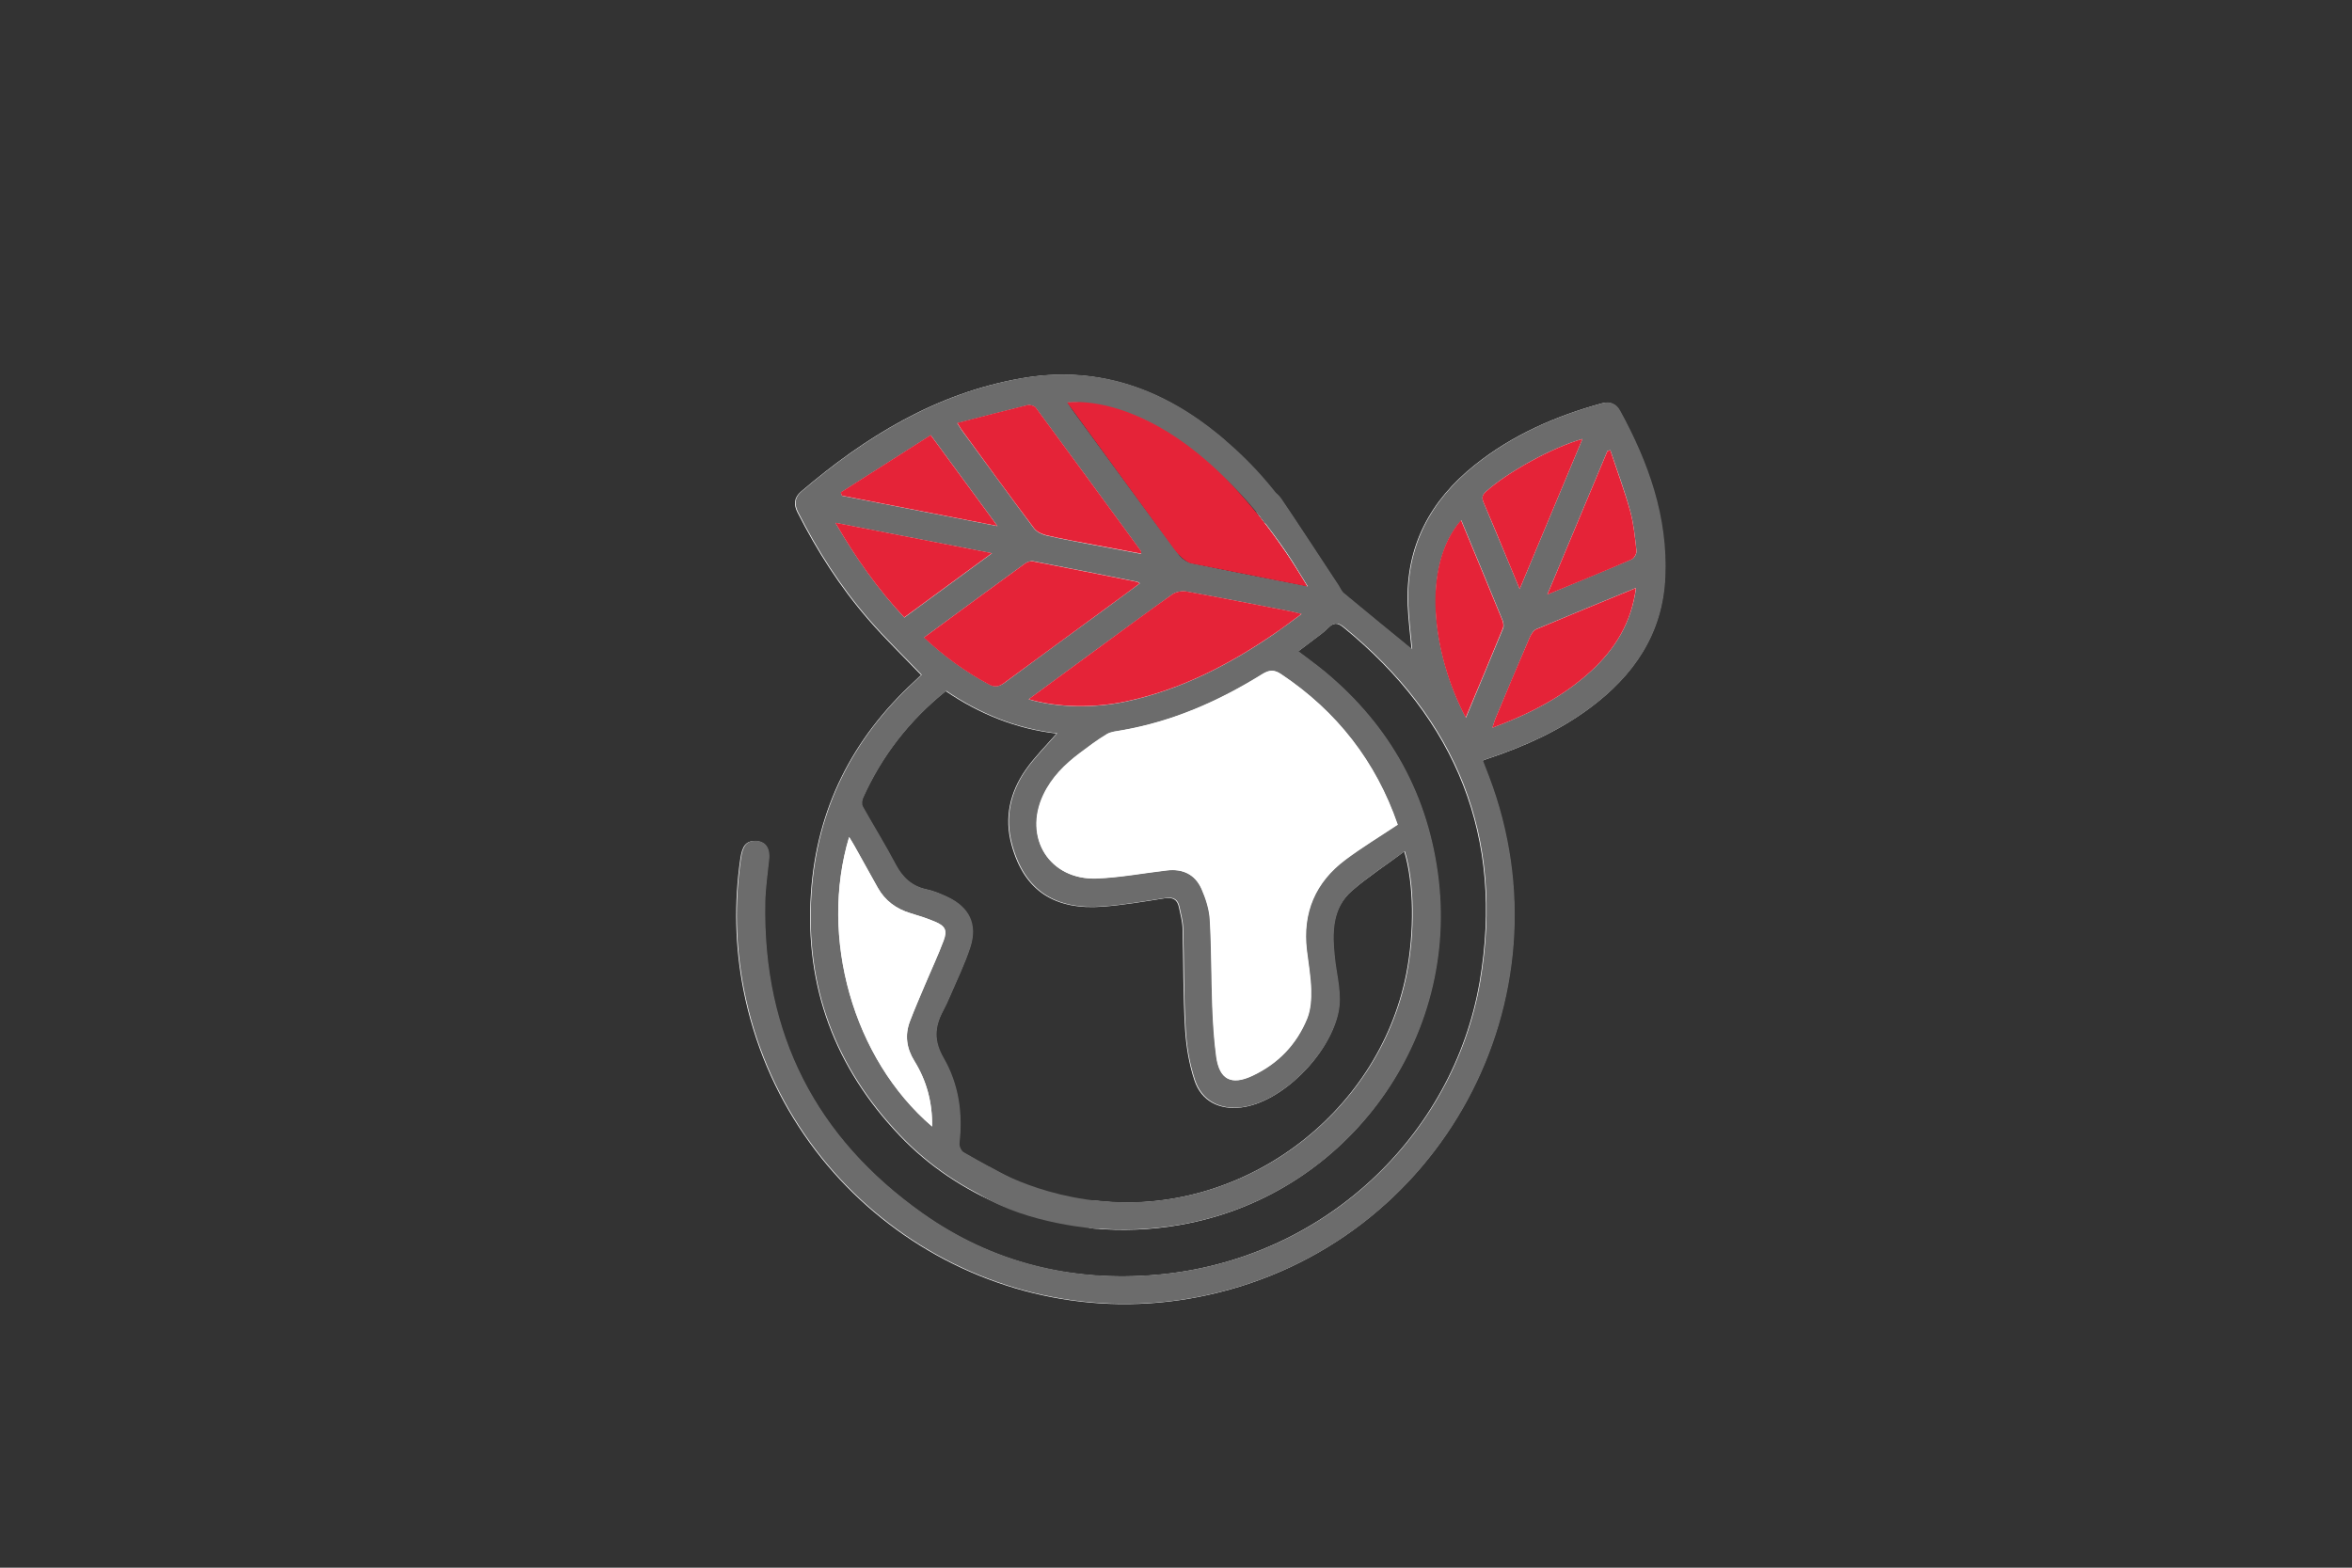 <?xml version="1.0" encoding="UTF-8"?> <svg xmlns="http://www.w3.org/2000/svg" id="a" viewBox="0 0 180 120"><rect x="0" y="0" width="180" height="120" fill="#333333" stroke="none"/><defs><style>.b{fill:#6c6c6c;}.c{fill:#fff;}.d{fill:#e52338;}</style></defs><g><path class="c" d="M107.47,65.19c.74,2.43,.78,6.17,.15,9.36-2.16,10.87-12.7,18.6-23.68,17.37-.82-.09-1.32,.25-1.38,.95-.05,.68,.35,1.1,1.13,1.17,2.2,.19,4.38,.11,6.56-.27,12.47-2.13,21.24-13.72,19.82-26.33-.73-6.49-3.69-11.84-8.72-16.02-.64-.53-1.32-1.02-2.02-1.55,.41-.31,.78-.59,1.15-.87,.39-.3,.81-.58,1.15-.93,.41-.42,.72-.43,1.18-.05,8.65,7.06,12.31,16.08,10.43,27.12-2.01,11.78-11.95,21.34-24.77,22.45-6.47,.56-12.54-.92-17.88-4.69-8.18-5.78-12.26-13.74-12.07-23.8,.02-1.11,.19-2.21,.3-3.31,.09-.9-.3-1.42-1.08-1.41-.64,0-.94,.37-1.08,1.34-.49,3.37-.42,6.73,.24,10.08,3.23,16.37,19.32,26.92,35.57,23.32,17.78-3.94,27.9-22.64,21.45-39.65-.15-.4-.31-.81-.48-1.24,.23-.09,.39-.15,.55-.2,2.72-.92,5.32-2.09,7.64-3.81,3.38-2.5,5.58-5.7,5.77-10.02,.2-4.6-1.28-8.77-3.45-12.74-.29-.53-.74-.75-1.37-.58-3.53,.97-6.83,2.41-9.71,4.71-3.43,2.73-5.31,6.24-5.14,10.7,.05,1.22,.21,2.43,.3,3.42-1.64-1.35-3.44-2.8-5.21-4.28-.2-.16-.3-.44-.45-.66-1.44-2.18-2.85-4.37-4.32-6.53-.51-.75-1.13-.85-1.68-.4-.52,.42-.5,1,.01,1.69,.69,.93,1.39,1.85,2.05,2.81,.54,.79,1.02,1.63,1.61,2.57-3.08-.6-5.98-1.16-8.87-1.76-.36-.07-.76-.34-.98-.64-2.74-3.68-5.44-7.39-8.16-11.09-.12-.17-.23-.35-.38-.59,.33,0,.57-.02,.81,0,2.19,.2,4.27,.78,6.16,1.91,1.27,.76,2.44,1.67,3.65,2.51,.58,.4,1.09,.35,1.5-.16,.41-.51,.35-1.01-.18-1.49-.2-.18-.42-.35-.63-.52-4.36-3.49-9.26-5.1-14.84-4.11-6.49,1.14-11.89,4.46-16.82,8.66-.53,.45-.58,.99-.27,1.59,1.49,2.94,3.25,5.7,5.41,8.19,1.27,1.47,2.67,2.82,4.05,4.26-.14,.14-.33,.32-.53,.5-4.74,4.37-7.46,9.74-7.9,16.19-.49,7.19,1.84,13.38,6.8,18.58,2.24,2.35,4.91,4.11,7.9,5.37,.55,.23,1.06,.28,1.45-.26,.45-.62,.21-1.27-.56-1.67-1.33-.7-2.65-1.41-3.95-2.16-.18-.11-.34-.47-.32-.7,.26-2.3-.06-4.53-1.2-6.51-.75-1.29-.69-2.37-.06-3.58,.21-.39,.39-.8,.57-1.2,.52-1.22,1.11-2.42,1.52-3.68,.58-1.77-.06-3.09-1.74-3.88-.51-.24-1.04-.47-1.59-.58-1.13-.24-1.84-.9-2.37-1.91-.79-1.5-1.7-2.94-2.52-4.43-.09-.17-.06-.48,.03-.67,1.45-3.23,3.57-5.95,6.35-8.18,2.59,1.76,5.42,2.9,8.49,3.25-.8,.92-1.66,1.77-2.35,2.75-1.22,1.73-1.67,3.67-1.1,5.76,.98,3.6,3.37,5.01,6.97,4.74,1.59-.12,3.18-.39,4.76-.64,.61-.09,.96,.09,1.08,.68,.11,.53,.26,1.06,.28,1.59,.07,2.57,.04,5.14,.19,7.7,.08,1.34,.3,2.7,.72,3.97,.53,1.6,1.92,2.28,3.59,2.07,3.03-.38,6.63-3.9,7.37-7.16,.33-1.46-.1-2.84-.25-4.25-.2-1.91-.25-3.82,1.36-5.2,1.22-1.05,2.59-1.94,3.94-2.95Z"></path><path class="b" d="M107.47,65.19c-1.36,1-2.72,1.89-3.94,2.95-1.61,1.38-1.56,3.29-1.36,5.2,.15,1.41,.58,2.8,.25,4.25-.75,3.25-4.34,6.77-7.37,7.16-1.67,.21-3.05-.47-3.59-2.07-.42-1.26-.65-2.63-.72-3.97-.15-2.56-.11-5.13-.19-7.7-.02-.53-.17-1.07-.28-1.59-.12-.59-.47-.78-1.08-.68-1.58,.24-3.17,.52-4.76,.64-3.6,.27-5.99-1.14-6.97-4.74-.57-2.09-.12-4.03,1.1-5.76,.69-.97,1.55-1.82,2.35-2.75-3.07-.35-5.9-1.49-8.49-3.25-2.78,2.24-4.9,4.95-6.35,8.18-.09,.19-.12,.5-.03,.67,.83,1.48,1.73,2.93,2.52,4.43,.53,1,1.24,1.67,2.37,1.91,.55,.12,1.08,.34,1.59,.58,1.69,.79,2.32,2.11,1.74,3.88-.41,1.26-1,2.46-1.52,3.68-.17,.41-.36,.81-.57,1.2-.64,1.21-.69,2.29,.06,3.58,1.14,1.98,1.47,4.21,1.2,6.51-.03,.22,.13,.59,.32,.7,1.3,.75,2.62,1.46,3.95,2.16,.77,.4,1.01,1.05,.56,1.67-.4,.54-.91,.49-1.45,.26-3-1.26-5.66-3.02-7.9-5.37-4.96-5.2-7.3-11.39-6.8-18.58,.44-6.46,3.16-11.82,7.9-16.19,.19-.18,.39-.36,.53-.5-1.38-1.44-2.78-2.79-4.05-4.26-2.16-2.49-3.92-5.25-5.41-8.19-.31-.61-.26-1.14,.27-1.59,4.93-4.2,10.33-7.51,16.82-8.66,5.58-.98,10.48,.62,14.84,4.11,.21,.17,.43,.34,.63,.52,.53,.48,.59,.98,.18,1.49-.41,.51-.91,.56-1.5,.16-1.22-.84-2.39-1.75-3.65-2.51-1.89-1.13-3.97-1.7-6.16-1.91-.24-.02-.48,0-.81,0,.15,.24,.26,.42,.38,.59,2.71,3.7,5.42,7.41,8.16,11.09,.22,.3,.62,.56,.98,.64,2.89,.6,5.79,1.16,8.87,1.76-.59-.94-1.07-1.78-1.61-2.57-.65-.96-1.35-1.88-2.05-2.81-.52-.69-.53-1.27-.01-1.69,.55-.45,1.18-.35,1.68,.4,1.46,2.16,2.88,4.35,4.32,6.53,.15,.22,.25,.5,.45,.66,1.78,1.48,3.57,2.94,5.21,4.28-.09-.99-.25-2.2-.3-3.42-.17-4.46,1.71-7.97,5.14-10.7,2.88-2.3,6.18-3.74,9.71-4.71,.63-.17,1.08,.05,1.37,.58,2.17,3.97,3.66,8.14,3.45,12.74-.19,4.32-2.39,7.52-5.77,10.02-2.32,1.72-4.92,2.89-7.64,3.81-.16,.05-.32,.11-.55,.2,.17,.43,.33,.84,.48,1.24,6.45,17.01-3.67,35.72-21.45,39.65-16.25,3.6-32.35-6.96-35.57-23.32-.66-3.35-.73-6.71-.24-10.08,.14-.97,.44-1.33,1.08-1.34,.77-.01,1.17,.51,1.08,1.41-.11,1.1-.28,2.21-.3,3.31-.19,10.06,3.89,18.02,12.07,23.8,5.33,3.77,11.4,5.25,17.88,4.69,12.82-1.11,22.76-10.67,24.77-22.45,1.88-11.04-1.78-20.07-10.43-27.12-.46-.37-.77-.36-1.18,.05-.34,.35-.76,.63-1.15,.93-.37,.28-.74,.56-1.15,.87,.7,.54,1.38,1.02,2.02,1.55,5.03,4.18,7.98,9.53,8.72,16.02,1.43,12.61-7.34,24.2-19.82,26.33-2.18,.37-4.36,.46-6.56,.27-.78-.07-1.19-.49-1.13-1.17,.05-.7,.55-1.04,1.38-.95,10.98,1.23,21.52-6.5,23.68-17.37,.63-3.18,.6-6.93-.15-9.36Zm-.5-2.08c-1.66-4.81-4.64-8.65-8.91-11.5-.54-.36-.91-.32-1.44,0-3.33,2.07-6.88,3.63-10.77,4.3-.38,.07-.81,.1-1.12,.29-.72,.43-1.39,.93-2.06,1.44-1.16,.87-2.17,1.87-2.8,3.2-1.57,3.29,.47,6.55,4.09,6.41,1.79-.07,3.57-.41,5.36-.62,1.22-.14,2.16,.31,2.66,1.43,.32,.73,.59,1.54,.63,2.33,.13,2.21,.1,4.44,.19,6.66,.05,1.28,.12,2.56,.3,3.83,.24,1.76,1.14,2.23,2.76,1.47,1.96-.92,3.38-2.4,4.19-4.39,.27-.67,.32-1.48,.3-2.22-.03-1.01-.21-2.01-.33-3.01-.34-2.88,.66-5.2,2.96-6.92,1.26-.94,2.61-1.76,4.01-2.69Zm-28.25-9.58c2.26,.66,5.01,.69,7.46,.17,4.16-.89,7.86-2.8,11.34-5.18,.68-.47,1.34-.97,2.09-1.52-.37-.09-.61-.15-.85-.2-2.65-.52-5.31-1.04-7.97-1.52-.34-.06-.79,.02-1.07,.22-1.97,1.4-3.91,2.84-5.86,4.26-1.68,1.24-3.37,2.47-5.15,3.78Zm-7.38,32.69c.02-1.88-.44-3.52-1.36-5.01-.6-.97-.74-1.98-.34-3.03,.36-.94,.76-1.86,1.15-2.79,.48-1.13,1-2.25,1.43-3.39,.3-.79,.13-1.12-.66-1.45-.61-.26-1.25-.46-1.88-.65-1.09-.33-1.94-.95-2.5-1.95-.59-1.05-1.18-2.11-1.76-3.16-.12-.22-.25-.43-.43-.72-2.3,7.67,.28,16.96,6.35,22.16Zm-.62-37.43c1.55,1.45,3.18,2.63,4.97,3.59,.47,.25,.79,.17,1.19-.12,2.55-1.89,5.12-3.76,7.69-5.64,.88-.65,1.76-1.3,2.67-1.97-.12-.07-.16-.11-.2-.12-2.65-.53-5.3-1.06-7.96-1.57-.19-.04-.45,.05-.61,.16-2.57,1.87-5.13,3.75-7.74,5.67Zm2.53-16.41c.2,.32,.26,.42,.33,.52,1.85,2.52,3.69,5.06,5.56,7.56,.21,.27,.62,.46,.97,.54,1.2,.27,2.41,.49,3.61,.72,1.2,.23,2.4,.45,3.62,.68-.02-.13,0-.19-.03-.22-2.67-3.66-5.35-7.32-8.04-10.96-.11-.15-.43-.25-.62-.2-1.76,.43-3.51,.89-5.41,1.38Zm51.96,12.62c-2.6,1.07-5.13,2.1-7.64,3.16-.23,.1-.4,.41-.51,.66-.88,2.06-1.74,4.12-2.61,6.18-.08,.19-.13,.4-.23,.7,2.83-1.04,5.37-2.35,7.53-4.32,1.85-1.69,3.11-3.72,3.46-6.39Zm-13.38-5.17c-3.06,3.51-2.22,10.22,.36,15.11,.96-2.31,1.92-4.58,2.85-6.85,.07-.17,.02-.43-.05-.62-1.03-2.53-2.08-5.05-3.15-7.63Zm-47.9,.18c1.59,2.73,3.27,5.1,5.28,7.26l6.71-4.92-11.99-2.33Zm57.18-6.41c-2.33,.65-5.78,2.57-7.4,4.04-.29,.27-.31,.48-.17,.82,.67,1.59,1.33,3.18,1.99,4.77,.24,.57,.47,1.14,.77,1.86,1.63-3.9,3.2-7.64,4.8-11.48Zm-49.87-.29l-6.89,4.39,.09,.25,11.9,2.32-5.1-6.95Zm47.19,12.19c2.28-.95,4.37-1.8,6.45-2.69,.19-.08,.39-.44,.36-.65-.11-1.02-.21-2.07-.48-3.05-.43-1.57-1-3.1-1.52-4.65l-.22,.05c-1.51,3.6-3.01,7.2-4.6,10.99Z"></path><path class="c" d="M106.96,63.11c-1.4,.93-2.75,1.74-4.01,2.69-2.3,1.72-3.3,4.05-2.96,6.92,.12,1,.31,2,.33,3.01,.02,.74-.03,1.54-.3,2.22-.8,2-2.23,3.47-4.19,4.39-1.62,.76-2.52,.29-2.76-1.47-.17-1.27-.25-2.55-.3-3.83-.08-2.22-.06-4.44-.19-6.66-.05-.79-.31-1.6-.63-2.33-.5-1.12-1.43-1.57-2.66-1.43-1.79,.2-3.57,.54-5.36,.62-3.61,.14-5.65-3.12-4.09-6.41,.63-1.33,1.64-2.33,2.8-3.2,.67-.5,1.34-1.01,2.06-1.44,.32-.19,.74-.22,1.12-.29,3.9-.67,7.44-2.23,10.77-4.3,.53-.33,.9-.37,1.44,0,4.27,2.85,7.25,6.69,8.91,11.5Z"></path><path class="d" d="M78.71,53.53c1.78-1.31,3.46-2.54,5.15-3.78,1.95-1.43,3.89-2.87,5.86-4.26,.27-.19,.73-.28,1.07-.22,2.66,.48,5.31,1.01,7.97,1.52,.24,.05,.48,.11,.85,.2-.75,.55-1.41,1.06-2.09,1.52-3.48,2.38-7.17,4.29-11.34,5.18-2.45,.52-5.19,.49-7.46-.17Z"></path><path class="c" d="M71.33,86.23c-6.07-5.2-8.65-14.49-6.35-22.16,.17,.29,.3,.5,.43,.72,.59,1.05,1.17,2.11,1.76,3.16,.56,.99,1.41,1.62,2.5,1.95,.63,.19,1.27,.39,1.88,.65,.78,.33,.95,.66,.66,1.45-.43,1.15-.96,2.26-1.43,3.39-.39,.93-.8,1.85-1.15,2.79-.4,1.06-.26,2.06,.34,3.03,.93,1.5,1.39,3.14,1.36,5.01Z"></path><path class="d" d="M70.71,48.8c2.61-1.92,5.17-3.8,7.74-5.67,.16-.12,.42-.2,.61-.16,2.65,.51,5.31,1.04,7.96,1.57,.05,0,.08,.05,.2,.12-.91,.67-1.78,1.33-2.67,1.97-2.56,1.88-5.13,3.75-7.69,5.64-.4,.3-.72,.37-1.19,.12-1.79-.96-3.42-2.14-4.97-3.59Z"></path><path class="d" d="M73.24,32.38c1.9-.49,3.65-.95,5.41-1.38,.18-.04,.51,.06,.62,.2,2.69,3.65,5.37,7.31,8.04,10.96,.03,.03,.02,.09,.03,.22-1.23-.23-2.43-.45-3.62-.68-1.21-.23-2.42-.44-3.61-.72-.35-.08-.77-.27-.97-.54-1.88-2.5-3.72-5.03-5.56-7.56-.07-.1-.13-.2-.33-.52Z"></path><path class="d" d="M125.2,45c-.34,2.66-1.6,4.69-3.46,6.39-2.16,1.97-4.7,3.27-7.53,4.32,.1-.31,.15-.51,.23-.7,.86-2.06,1.72-4.13,2.61-6.18,.11-.25,.29-.56,.51-.66,2.51-1.06,5.04-2.09,7.64-3.16Z"></path><path class="d" d="M111.82,39.83c1.07,2.58,2.12,5.11,3.15,7.63,.08,.19,.12,.45,.05,.62-.93,2.28-1.88,4.54-2.85,6.85-2.58-4.89-3.42-11.6-.36-15.11Z"></path><path class="d" d="M63.92,40.01l11.99,2.33-6.71,4.92c-2.02-2.16-3.7-4.53-5.28-7.26Z"></path><path class="d" d="M121.1,33.61c-1.61,3.84-3.17,7.58-4.8,11.48-.3-.72-.54-1.29-.77-1.86-.66-1.59-1.31-3.19-1.99-4.77-.14-.33-.13-.55,.17-.82,1.62-1.47,5.07-3.39,7.4-4.04Z"></path><path class="d" d="M71.23,33.31l5.1,6.95-11.9-2.32-.09-.25,6.89-4.39Z"></path><path class="d" d="M118.42,45.51c1.59-3.79,3.09-7.39,4.6-10.99l.22-.05c.51,1.55,1.08,3.08,1.52,4.65,.27,.99,.37,2.03,.48,3.05,.02,.21-.18,.56-.36,.65-2.07,.9-4.17,1.75-6.45,2.69Z"></path></g><path class="b" d="M93.62,33.58s2.87,2.24,5.2,5.77-2.07,.64-2.07,.64c0,0-1.76-2.63-5.52-5.52"></path><path class="d" d="M81.67,30.81s9.11-1.52,18.38,14.08l-8.87-1.76s-.56-.08-1.33-1.11-8.18-11.21-8.18-11.21Z"></path><path class="b" d="M75.76,89.32s4.32,2.76,10.71,2.73c6.39-.03-2.42,2.02-2.42,2.02,0,0-5.38-.34-8.96-2.58-3.58-2.24,.67-2.17,.67-2.17Z"></path></svg> 